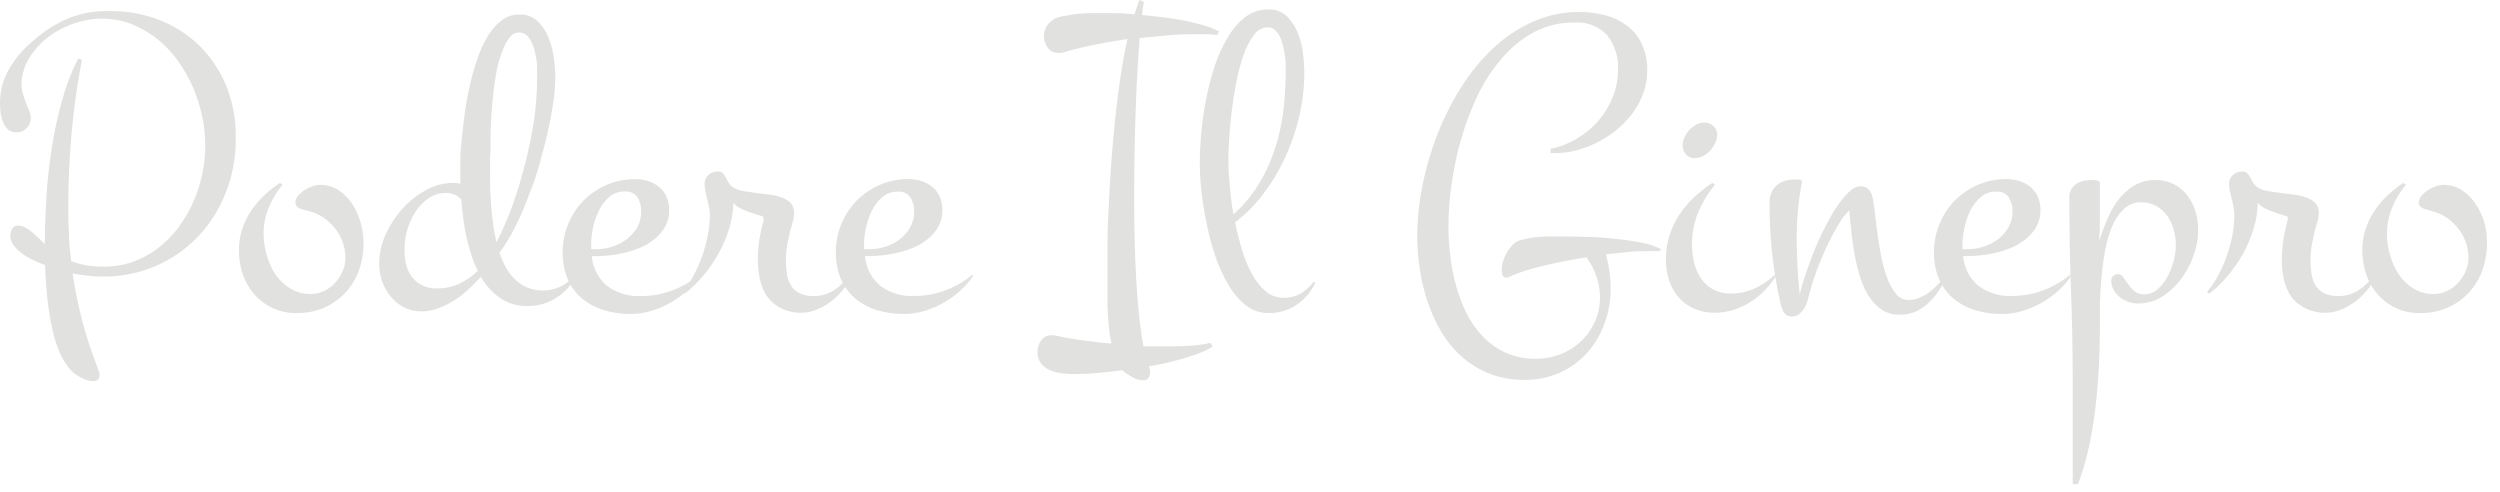 <svg width="183" height="36" viewBox="0 0 183 36" fill="none" xmlns="http://www.w3.org/2000/svg">
<path d="M7.29 27.46C7.29 27.749 7.131 27.898 6.813 27.898C6.613 27.898 6.414 27.859 6.228 27.782C6.053 27.707 5.883 27.621 5.719 27.524C5.393 27.328 5.112 27.062 4.899 26.745C4.639 26.378 4.425 25.98 4.263 25.559C4.085 25.083 3.94 24.594 3.83 24.097C3.715 23.575 3.62 23.041 3.544 22.5C3.467 21.959 3.416 21.424 3.378 20.889C3.34 20.355 3.308 19.865 3.302 19.408C3.003 19.298 2.704 19.163 2.399 19.021C2.113 18.887 1.84 18.725 1.584 18.538C1.358 18.369 1.156 18.167 0.986 17.939C0.837 17.741 0.757 17.499 0.757 17.25C0.756 17.071 0.802 16.895 0.891 16.741C0.936 16.666 1.001 16.605 1.079 16.565C1.156 16.525 1.243 16.508 1.33 16.516C1.5 16.515 1.668 16.555 1.82 16.632C1.984 16.719 2.14 16.822 2.284 16.941C2.437 17.061 2.596 17.203 2.761 17.366C2.927 17.527 3.098 17.695 3.283 17.862C3.283 16.799 3.321 15.672 3.391 14.48C3.461 13.289 3.595 12.103 3.779 10.912C3.96 9.734 4.209 8.569 4.523 7.42C4.817 6.337 5.218 5.286 5.719 4.284L5.999 4.38C5.651 6.167 5.396 7.971 5.236 9.784C5.079 11.588 4.998 13.396 4.994 15.208C4.994 15.869 5.013 16.526 5.051 17.179C5.051 17.823 5.14 18.467 5.21 19.112C5.544 19.243 5.889 19.343 6.241 19.408C6.661 19.484 7.087 19.52 7.513 19.517C8.252 19.53 8.987 19.417 9.689 19.182C10.35 18.949 10.972 18.615 11.534 18.19C12.097 17.768 12.598 17.267 13.022 16.703C13.453 16.129 13.82 15.509 14.116 14.854C14.413 14.193 14.641 13.502 14.797 12.793C14.949 12.088 15.026 11.369 15.026 10.648C15.024 9.922 14.947 9.199 14.797 8.49C14.638 7.756 14.408 7.039 14.11 6.351C13.807 5.669 13.434 5.021 12.997 4.419C12.57 3.826 12.065 3.295 11.495 2.841C10.929 2.387 10.299 2.022 9.625 1.759C8.269 1.248 6.779 1.234 5.414 1.72C4.727 1.948 4.082 2.29 3.506 2.731C2.952 3.157 2.482 3.683 2.119 4.284C1.757 4.878 1.567 5.563 1.572 6.261C1.586 6.514 1.636 6.763 1.718 7.002C1.779 7.21 1.852 7.414 1.934 7.614C2.011 7.801 2.081 7.974 2.151 8.135C2.215 8.293 2.25 8.461 2.252 8.631C2.256 8.772 2.231 8.911 2.178 9.041C2.126 9.171 2.047 9.288 1.947 9.385C1.853 9.485 1.739 9.563 1.613 9.616C1.487 9.668 1.352 9.692 1.215 9.688C0.984 9.703 0.756 9.627 0.579 9.475C0.422 9.321 0.298 9.134 0.217 8.928C0.125 8.706 0.065 8.471 0.039 8.232C0.015 8.018 0.002 7.803 0 7.588C-0.011 6.716 0.209 5.858 0.637 5.102C1.074 4.332 1.642 3.647 2.316 3.079C2.718 2.723 3.143 2.394 3.588 2.093C4.015 1.812 4.466 1.57 4.937 1.372C5.407 1.179 5.895 1.032 6.394 0.934C6.95 0.839 7.515 0.798 8.079 0.812C9.344 0.799 10.6 1.035 11.775 1.507C12.868 1.945 13.861 2.602 14.695 3.44C15.519 4.284 16.168 5.287 16.604 6.39C17.063 7.593 17.286 8.875 17.259 10.165C17.271 11.512 17.023 12.849 16.527 14.1C16.063 15.298 15.372 16.392 14.492 17.321C13.614 18.237 12.566 18.966 11.406 19.466C10.173 19.994 8.846 20.26 7.507 20.245C7.141 20.246 6.776 20.225 6.413 20.181C6.044 20.142 5.681 20.091 5.319 20.026C5.664 22.41 6.286 24.745 7.17 26.983C7.17 27.067 7.227 27.15 7.252 27.241C7.274 27.312 7.287 27.385 7.29 27.46Z" fill="#E1E1E0"/>
<path d="M26.61 17.804C26.616 18.494 26.498 19.18 26.26 19.827C26.035 20.432 25.693 20.986 25.255 21.456C24.816 21.916 24.29 22.282 23.709 22.532C23.076 22.796 22.396 22.927 21.712 22.918C21.133 22.929 20.558 22.814 20.027 22.581C19.496 22.347 19.02 22.001 18.633 21.566C18.257 21.139 17.967 20.643 17.78 20.104C17.584 19.53 17.485 18.927 17.488 18.319C17.485 17.806 17.562 17.295 17.717 16.806C17.866 16.333 18.08 15.884 18.353 15.472C18.624 15.055 18.945 14.672 19.307 14.332C19.676 13.982 20.074 13.665 20.497 13.385L20.681 13.527C20.254 14.03 19.911 14.6 19.663 15.214C19.417 15.828 19.292 16.485 19.294 17.147C19.3 17.669 19.38 18.187 19.53 18.686C19.666 19.188 19.881 19.664 20.166 20.097C20.453 20.508 20.821 20.855 21.247 21.115C21.694 21.389 22.207 21.53 22.729 21.521C23.07 21.524 23.407 21.449 23.715 21.302C24.021 21.16 24.295 20.959 24.523 20.709C24.757 20.462 24.945 20.174 25.077 19.859C25.216 19.547 25.288 19.209 25.287 18.867C25.286 18.537 25.236 18.209 25.14 17.894C25.044 17.581 24.907 17.282 24.733 17.005C24.553 16.73 24.339 16.479 24.097 16.258C23.857 16.037 23.587 15.85 23.296 15.704C23.145 15.626 22.988 15.563 22.825 15.517L22.335 15.376L22.112 15.318C22.033 15.295 21.956 15.265 21.883 15.227C21.811 15.193 21.748 15.142 21.699 15.079C21.648 15.013 21.621 14.931 21.623 14.847C21.623 14.657 21.693 14.473 21.82 14.332C21.958 14.169 22.118 14.028 22.297 13.913C22.48 13.797 22.676 13.704 22.882 13.636C23.056 13.572 23.238 13.538 23.423 13.533C23.915 13.524 24.398 13.666 24.81 13.939C25.209 14.209 25.55 14.56 25.808 14.97C26.078 15.393 26.282 15.856 26.413 16.342C26.543 16.818 26.609 17.31 26.61 17.804Z" fill="#E1E1E0"/>
<path d="M42.189 20.174C42.021 20.513 41.807 20.825 41.553 21.102C41.31 21.375 41.029 21.612 40.719 21.804C40.095 22.198 39.374 22.405 38.639 22.403C37.914 22.428 37.199 22.22 36.597 21.811C36.027 21.403 35.548 20.878 35.191 20.271C34.911 20.58 34.606 20.889 34.275 21.199C33.944 21.498 33.589 21.77 33.213 22.01C32.844 22.238 32.454 22.428 32.049 22.577C31.664 22.721 31.257 22.795 30.846 22.796C30.405 22.801 29.969 22.699 29.574 22.5C29.203 22.306 28.874 22.039 28.607 21.714C28.328 21.382 28.112 20.999 27.971 20.587C27.828 20.173 27.755 19.737 27.755 19.298C27.762 18.581 27.916 17.872 28.206 17.218C28.512 16.524 28.922 15.883 29.422 15.318C29.912 14.762 30.493 14.295 31.139 13.939C31.756 13.585 32.452 13.394 33.162 13.385C33.342 13.384 33.522 13.406 33.696 13.45V12.806C33.696 12.509 33.696 12.103 33.696 11.607C33.696 11.111 33.76 10.551 33.824 9.946C33.887 9.34 33.964 8.696 34.059 8.013C34.154 7.33 34.288 6.68 34.447 6.016C34.599 5.377 34.786 4.747 35.007 4.129C35.203 3.577 35.456 3.048 35.764 2.551C36.023 2.131 36.357 1.764 36.75 1.469C37.118 1.195 37.565 1.052 38.022 1.063C38.509 1.041 38.984 1.214 39.345 1.546C39.695 1.879 39.969 2.286 40.147 2.738C40.346 3.219 40.479 3.726 40.541 4.245C40.608 4.712 40.644 5.183 40.649 5.656C40.642 6.283 40.591 6.91 40.497 7.53C40.389 8.245 40.248 8.999 40.064 9.797C39.88 10.596 39.657 11.401 39.428 12.239C39.199 13.076 38.868 13.881 38.569 14.674C38.287 15.406 37.965 16.123 37.602 16.819C37.304 17.405 36.957 17.966 36.565 18.493C36.69 18.882 36.852 19.257 37.049 19.614C37.23 19.932 37.458 20.221 37.723 20.471C37.977 20.718 38.275 20.915 38.601 21.05C38.958 21.198 39.341 21.271 39.727 21.263C40.186 21.271 40.64 21.168 41.052 20.965C41.464 20.761 41.823 20.462 42.1 20.091L42.189 20.174ZM31.991 21.115C32.55 21.119 33.103 21.003 33.614 20.773C34.114 20.529 34.575 20.21 34.981 19.827C34.78 19.43 34.611 19.016 34.479 18.59C34.338 18.15 34.219 17.702 34.123 17.25C34.027 16.799 33.951 16.348 33.894 15.884C33.836 15.421 33.792 14.989 33.76 14.596C33.631 14.453 33.475 14.337 33.302 14.255C33.086 14.165 32.855 14.121 32.621 14.126C32.166 14.119 31.721 14.259 31.349 14.525C30.971 14.792 30.649 15.131 30.401 15.524C30.143 15.921 29.946 16.355 29.816 16.812C29.686 17.251 29.618 17.706 29.612 18.165C29.598 18.543 29.63 18.922 29.708 19.292C29.785 19.631 29.927 19.95 30.128 20.232C30.326 20.502 30.583 20.723 30.878 20.877C31.225 21.047 31.607 21.128 31.991 21.115ZM35.872 11.504V12.793C35.872 13.289 35.872 13.81 35.91 14.364C35.948 14.918 35.98 15.479 36.05 16.052C36.112 16.619 36.212 17.18 36.349 17.733C36.804 16.837 37.201 15.911 37.539 14.963C37.895 13.959 38.204 12.928 38.467 11.871C38.734 10.831 38.946 9.778 39.103 8.715C39.241 7.727 39.313 6.731 39.32 5.733C39.32 5.54 39.32 5.25 39.32 4.876C39.3 4.5 39.243 4.126 39.148 3.762C39.069 3.417 38.929 3.09 38.734 2.796C38.662 2.674 38.561 2.572 38.44 2.499C38.319 2.426 38.183 2.385 38.042 2.378C37.902 2.372 37.762 2.401 37.635 2.462C37.509 2.524 37.399 2.616 37.316 2.731C37.095 3.011 36.923 3.327 36.807 3.665C36.63 4.101 36.489 4.551 36.387 5.011C36.29 5.514 36.207 6.036 36.139 6.577C36.071 7.118 36.02 7.652 35.986 8.181C35.948 8.709 35.923 9.205 35.91 9.656C35.897 10.107 35.91 10.499 35.91 10.828C35.91 11.156 35.872 11.363 35.872 11.485V11.504Z" fill="#E1E1E0"/>
<path d="M51.247 20.174C50.971 20.581 50.649 20.953 50.287 21.282C49.909 21.624 49.495 21.922 49.053 22.171C48.608 22.419 48.139 22.618 47.653 22.764C47.174 22.91 46.677 22.984 46.177 22.983C45.517 22.988 44.859 22.897 44.224 22.712C43.645 22.542 43.104 22.258 42.634 21.875C42.178 21.496 41.814 21.016 41.572 20.471C41.305 19.843 41.175 19.164 41.19 18.48C41.184 17.776 41.316 17.077 41.58 16.424C41.843 15.772 42.231 15.179 42.723 14.68C43.218 14.18 43.805 13.784 44.451 13.515C45.098 13.247 45.79 13.111 46.489 13.115C46.821 13.113 47.151 13.163 47.469 13.263C47.758 13.354 48.026 13.503 48.257 13.701C48.488 13.892 48.671 14.134 48.792 14.409C48.923 14.714 48.988 15.043 48.983 15.376C48.991 15.776 48.901 16.172 48.722 16.529C48.548 16.863 48.312 17.16 48.028 17.405C47.734 17.666 47.404 17.883 47.049 18.049C46.682 18.218 46.301 18.353 45.91 18.454C45.525 18.556 45.134 18.632 44.74 18.68C44.389 18.724 44.037 18.747 43.684 18.751H43.315C43.389 19.591 43.787 20.368 44.422 20.915C45.155 21.463 46.057 21.73 46.966 21.669C47.726 21.669 48.48 21.532 49.193 21.263C49.905 21.001 50.569 20.62 51.158 20.136L51.247 20.174ZM43.27 18.242H43.652C44.038 18.241 44.422 18.18 44.791 18.062C45.171 17.95 45.528 17.771 45.846 17.533C46.161 17.301 46.427 17.008 46.629 16.67C46.835 16.315 46.941 15.91 46.934 15.498C46.948 15.125 46.856 14.756 46.667 14.435C46.56 14.29 46.418 14.174 46.254 14.101C46.09 14.028 45.91 13.998 45.732 14.016C45.313 14.004 44.904 14.151 44.587 14.429C44.266 14.709 44.006 15.053 43.824 15.44C43.626 15.848 43.483 16.282 43.397 16.728C43.316 17.114 43.273 17.506 43.27 17.901V18.242Z" fill="#E1E1E0"/>
<path d="M62.341 20.174C62.164 20.581 61.928 20.959 61.642 21.295C61.371 21.615 61.064 21.901 60.726 22.145C60.412 22.374 60.07 22.558 59.708 22.693C59.387 22.819 59.047 22.886 58.703 22.893C58.183 22.906 57.667 22.798 57.195 22.577C56.803 22.389 56.46 22.108 56.196 21.759C55.928 21.389 55.739 20.965 55.643 20.516C55.526 20.013 55.468 19.499 55.471 18.983C55.474 18.552 55.504 18.122 55.56 17.695C55.623 17.26 55.712 16.829 55.827 16.406C55.827 16.342 55.866 16.271 55.885 16.181C55.895 16.106 55.895 16.03 55.885 15.955C55.883 15.928 55.874 15.901 55.858 15.878C55.843 15.855 55.821 15.837 55.796 15.826L55.236 15.653C55.045 15.595 54.848 15.53 54.663 15.453C54.478 15.384 54.297 15.303 54.123 15.208C53.955 15.117 53.806 14.995 53.684 14.847C53.669 15.49 53.564 16.128 53.372 16.741C53.181 17.366 52.925 17.968 52.609 18.538C52.286 19.123 51.907 19.673 51.476 20.181C51.067 20.672 50.606 21.117 50.102 21.508L49.95 21.353C50.269 20.993 50.545 20.595 50.77 20.168C51.017 19.706 51.229 19.226 51.406 18.732C51.579 18.238 51.715 17.732 51.813 17.218C51.906 16.745 51.955 16.264 51.96 15.781C51.962 15.565 51.941 15.349 51.896 15.137C51.858 14.931 51.813 14.738 51.769 14.551C51.724 14.364 51.68 14.184 51.635 14.017C51.597 13.843 51.578 13.666 51.578 13.488C51.571 13.361 51.592 13.234 51.639 13.116C51.687 12.998 51.759 12.892 51.852 12.806C52.049 12.633 52.304 12.543 52.564 12.554C52.629 12.55 52.693 12.56 52.754 12.583C52.814 12.607 52.868 12.643 52.914 12.69C53.003 12.782 53.076 12.888 53.13 13.005C53.194 13.134 53.264 13.263 53.346 13.398C53.436 13.54 53.558 13.657 53.703 13.739C53.931 13.868 54.181 13.953 54.441 13.991C54.74 14.042 55.077 14.087 55.382 14.132L56.368 14.255C56.67 14.291 56.967 14.362 57.252 14.467C57.492 14.552 57.709 14.691 57.889 14.873C58.057 15.064 58.144 15.314 58.13 15.569C58.13 15.711 58.117 15.854 58.092 15.994C58.068 16.131 58.03 16.265 57.977 16.393C57.857 16.831 57.748 17.276 57.66 17.727C57.576 18.173 57.534 18.625 57.532 19.079C57.529 19.431 57.556 19.782 57.615 20.129C57.663 20.422 57.772 20.7 57.933 20.947C58.092 21.182 58.312 21.367 58.569 21.482C58.88 21.617 59.217 21.68 59.555 21.669C60.089 21.678 60.613 21.528 61.063 21.237C61.511 20.938 61.898 20.553 62.201 20.104L62.341 20.174Z" fill="#E1E1E0"/>
<path d="M71.247 20.174C70.971 20.581 70.649 20.953 70.287 21.282C69.909 21.624 69.495 21.922 69.053 22.171C68.608 22.419 68.139 22.618 67.653 22.764C67.174 22.91 66.677 22.984 66.177 22.983C65.517 22.988 64.859 22.897 64.224 22.712C63.645 22.542 63.104 22.258 62.634 21.875C62.177 21.496 61.814 21.016 61.572 20.471C61.303 19.843 61.171 19.164 61.184 18.48C61.179 17.759 61.32 17.045 61.597 16.38C61.855 15.742 62.236 15.162 62.717 14.674C63.205 14.187 63.779 13.798 64.409 13.527C65.067 13.246 65.775 13.103 66.489 13.108C66.819 13.106 67.147 13.156 67.462 13.256C67.754 13.346 68.025 13.495 68.257 13.694C68.488 13.885 68.671 14.128 68.792 14.403C68.923 14.707 68.988 15.037 68.983 15.369C68.991 15.769 68.901 16.165 68.722 16.522C68.546 16.855 68.311 17.152 68.028 17.398C67.734 17.66 67.404 17.877 67.049 18.042C66.682 18.211 66.301 18.347 65.91 18.448C65.525 18.55 65.134 18.625 64.74 18.674C64.389 18.717 64.037 18.741 63.684 18.744H63.315C63.389 19.585 63.787 20.362 64.421 20.909C65.155 21.457 66.057 21.724 66.966 21.662C67.726 21.662 68.48 21.525 69.192 21.257C69.905 20.994 70.57 20.613 71.158 20.129L71.247 20.174ZM63.264 18.242H63.652C64.038 18.241 64.422 18.18 64.79 18.062C65.171 17.95 65.528 17.771 65.847 17.533C66.151 17.302 66.408 17.014 66.603 16.683C66.814 16.33 66.922 15.924 66.915 15.511C66.93 15.137 66.835 14.767 66.642 14.448C66.536 14.302 66.395 14.187 66.232 14.114C66.069 14.04 65.89 14.011 65.713 14.029C65.294 14.017 64.885 14.164 64.568 14.442C64.247 14.721 63.987 15.066 63.804 15.453C63.607 15.861 63.464 16.295 63.378 16.741C63.295 17.126 63.25 17.519 63.245 17.913L63.264 18.242Z" fill="#E1E1E0"/>
<path d="M84.173 27.292C84.183 27.366 84.176 27.441 84.152 27.512C84.128 27.582 84.088 27.646 84.036 27.699C83.983 27.751 83.92 27.79 83.85 27.814C83.78 27.837 83.706 27.844 83.633 27.833C83.411 27.829 83.193 27.772 82.997 27.666C82.798 27.56 82.605 27.444 82.418 27.318C82.37 27.291 82.325 27.259 82.284 27.221L82.17 27.099C81.534 27.183 80.897 27.253 80.306 27.305C79.714 27.357 79.218 27.382 78.811 27.382C78.531 27.382 78.232 27.382 77.901 27.344C77.582 27.318 77.268 27.25 76.966 27.144C76.686 27.041 76.435 26.871 76.234 26.648C76.027 26.389 75.923 26.06 75.942 25.727C75.945 25.434 76.041 25.149 76.215 24.915C76.299 24.796 76.411 24.699 76.541 24.634C76.671 24.568 76.815 24.537 76.96 24.542H77.068H77.176C77.812 24.69 78.499 24.812 79.212 24.909C79.924 25.005 80.637 25.089 81.355 25.154C81.26 24.703 81.192 24.247 81.152 23.788C81.114 23.311 81.082 22.854 81.069 22.403C81.056 21.952 81.069 21.54 81.069 21.16C81.069 20.78 81.069 20.458 81.069 20.207C81.069 19.447 81.069 18.609 81.069 17.701C81.069 16.793 81.126 15.839 81.171 14.847C81.215 13.855 81.279 12.831 81.355 11.788C81.432 10.744 81.527 9.701 81.635 8.67C81.743 7.639 81.871 6.622 82.017 5.643C82.163 4.664 82.341 3.71 82.532 2.854C81.659 2.982 80.81 3.131 79.988 3.298C79.167 3.472 78.41 3.665 77.723 3.871C77.666 3.879 77.608 3.879 77.551 3.871H77.418C77.269 3.871 77.123 3.833 76.992 3.762C76.869 3.69 76.763 3.594 76.68 3.478C76.597 3.359 76.53 3.229 76.483 3.092C76.44 2.95 76.419 2.802 76.419 2.654C76.408 2.377 76.487 2.103 76.642 1.874C76.791 1.661 76.987 1.485 77.214 1.359C77.481 1.243 77.764 1.171 78.054 1.147C78.646 1.023 79.249 0.96 79.854 0.96H80.598H81.712C82.132 0.96 82.577 1.005 83.054 1.05C83.105 0.863 83.162 0.683 83.219 0.509C83.276 0.335 83.347 0.167 83.404 0L83.728 0.142C83.69 0.348 83.639 0.67 83.588 1.095C84.123 1.147 84.67 1.205 85.223 1.275C85.776 1.346 86.305 1.43 86.813 1.533C87.322 1.636 87.774 1.752 88.2 1.881C88.562 1.987 88.912 2.132 89.243 2.312L89.091 2.564C88.836 2.531 88.576 2.512 88.315 2.506H87.551C86.915 2.506 86.279 2.506 85.579 2.583C84.88 2.66 84.161 2.705 83.423 2.783C83.372 3.485 83.321 4.264 83.264 5.134C83.207 6.003 83.175 6.931 83.137 7.916C83.098 8.902 83.073 9.933 83.054 10.989C83.035 12.045 83.022 13.121 83.022 14.21C83.022 15.298 83.022 16.348 83.054 17.43C83.086 18.512 83.111 19.479 83.168 20.439C83.226 21.398 83.296 22.294 83.385 23.131C83.474 23.968 83.576 24.709 83.696 25.353H84.523H85.331C85.878 25.353 86.425 25.353 86.979 25.315C87.529 25.289 88.075 25.218 88.614 25.102L88.766 25.353C88.51 25.53 88.235 25.677 87.946 25.791C87.609 25.927 87.24 26.055 86.832 26.178C86.425 26.3 85.993 26.422 85.522 26.532C85.051 26.642 84.581 26.738 84.097 26.815C84.127 26.895 84.153 26.977 84.173 27.06C84.185 27.137 84.185 27.215 84.173 27.292Z" fill="#E1E1E0"/>
<path d="M96.285 20.69C95.979 21.351 95.5 21.915 94.899 22.319C94.295 22.721 93.585 22.93 92.863 22.918C92.256 22.923 91.664 22.721 91.184 22.345C90.671 21.924 90.24 21.411 89.911 20.831C89.517 20.164 89.195 19.456 88.951 18.719C88.691 17.934 88.479 17.133 88.315 16.322C88.15 15.546 88.026 14.761 87.946 13.971C87.87 13.317 87.83 12.659 87.825 12C87.825 11.311 87.863 10.557 87.933 9.739C88.009 8.903 88.128 8.071 88.289 7.247C88.451 6.42 88.663 5.605 88.925 4.805C89.166 4.073 89.488 3.37 89.886 2.712C90.215 2.146 90.647 1.647 91.158 1.243C91.65 0.876 92.246 0.682 92.857 0.689C93.343 0.668 93.818 0.842 94.18 1.172C94.526 1.509 94.799 1.915 94.981 2.364C95.178 2.847 95.311 3.353 95.376 3.871C95.437 4.341 95.471 4.814 95.478 5.288C95.477 6.406 95.345 7.52 95.083 8.606C94.831 9.666 94.469 10.696 94.002 11.678C93.564 12.611 93.024 13.49 92.392 14.3C91.818 15.043 91.15 15.707 90.407 16.277C90.546 16.964 90.718 17.643 90.923 18.313C91.103 18.924 91.348 19.514 91.654 20.071C91.907 20.546 92.243 20.969 92.647 21.321C93.001 21.629 93.452 21.798 93.919 21.798C94.361 21.813 94.8 21.71 95.191 21.501C95.566 21.275 95.895 20.978 96.158 20.625L96.285 20.69ZM89.924 11.066C89.924 11.292 89.924 11.575 89.924 11.904C89.924 12.232 89.924 12.606 89.969 13.005C90.013 13.405 90.032 13.836 90.083 14.293C90.134 14.751 90.204 15.221 90.287 15.698C90.963 15.089 91.556 14.392 92.049 13.623C92.538 12.854 92.935 12.027 93.232 11.163C93.548 10.263 93.774 9.333 93.906 8.387C94.043 7.381 94.111 6.368 94.11 5.353C94.11 5.218 94.11 5.044 94.11 4.825C94.11 4.606 94.11 4.374 94.059 4.122C94.027 3.871 93.983 3.622 93.925 3.375C93.873 3.14 93.796 2.911 93.696 2.692C93.606 2.505 93.48 2.337 93.327 2.197C93.18 2.064 92.99 1.993 92.793 1.997C92.588 2.004 92.388 2.061 92.21 2.163C92.032 2.265 91.88 2.409 91.769 2.583C91.444 3.037 91.188 3.539 91.012 4.071C90.79 4.725 90.616 5.395 90.49 6.074C90.35 6.802 90.242 7.498 90.159 8.168C90.077 8.838 90.019 9.456 89.988 9.971C89.956 10.487 89.937 10.867 89.937 11.066H89.924Z" fill="#E1E1E0"/>
<path d="M121.464 18.384C121.317 18.384 121.177 18.384 121.037 18.384H120.611C120.223 18.384 119.765 18.384 119.243 18.442C118.722 18.5 118.156 18.545 117.545 18.616C117.781 19.432 117.901 20.277 117.901 21.128C117.905 22.008 117.75 22.881 117.443 23.704C117.155 24.49 116.724 25.213 116.171 25.836C115.61 26.451 114.93 26.942 114.173 27.279C113.372 27.637 112.505 27.817 111.629 27.807C110.762 27.823 109.899 27.677 109.084 27.376C108.351 27.094 107.671 26.687 107.074 26.171C106.482 25.656 105.971 25.052 105.56 24.381C105.138 23.687 104.793 22.948 104.53 22.178C104.26 21.386 104.062 20.571 103.938 19.743C103.807 18.919 103.741 18.085 103.741 17.25C103.748 16.049 103.869 14.852 104.103 13.675C104.35 12.416 104.703 11.181 105.159 9.984C105.622 8.779 106.195 7.621 106.871 6.525C107.522 5.459 108.307 4.483 109.205 3.62C110.065 2.795 111.054 2.121 112.131 1.623C113.217 1.127 114.395 0.872 115.586 0.876C116.245 0.871 116.902 0.955 117.539 1.127C118.113 1.278 118.654 1.54 119.129 1.9C119.584 2.251 119.949 2.709 120.191 3.234C120.46 3.841 120.592 4.501 120.579 5.166C120.581 5.728 120.484 6.287 120.293 6.815C120.103 7.341 119.837 7.836 119.504 8.284C119.166 8.739 118.773 9.15 118.334 9.507C117.89 9.867 117.411 10.178 116.902 10.435C116.401 10.686 115.874 10.883 115.331 11.021C114.809 11.152 114.272 11.215 113.735 11.208H113.505V10.892C114.179 10.758 114.824 10.508 115.414 10.152C116.003 9.81 116.533 9.375 116.985 8.863C117.432 8.347 117.791 7.76 118.047 7.124C118.309 6.481 118.443 5.791 118.442 5.095C118.487 4.188 118.205 3.295 117.647 2.583C117.342 2.257 116.969 2.004 116.555 1.842C116.141 1.68 115.697 1.614 115.255 1.649C114.215 1.632 113.187 1.878 112.265 2.364C111.37 2.857 110.573 3.512 109.911 4.296C109.206 5.12 108.613 6.037 108.149 7.021C107.654 8.057 107.25 9.134 106.941 10.242C106.631 11.323 106.4 12.425 106.247 13.54C106.104 14.545 106.029 15.558 106.025 16.574C106.025 17.308 106.072 18.042 106.165 18.77C106.252 19.515 106.399 20.252 106.603 20.973C106.797 21.677 107.061 22.359 107.392 23.009C107.707 23.631 108.115 24.2 108.601 24.696C109.083 25.178 109.648 25.567 110.268 25.843C110.958 26.136 111.701 26.278 112.45 26.262C113.061 26.265 113.667 26.151 114.237 25.927C114.785 25.713 115.288 25.396 115.719 24.992C116.15 24.59 116.496 24.104 116.737 23.562C116.995 22.995 117.126 22.377 117.119 21.753C117.119 21.227 117.028 20.706 116.852 20.213C116.684 19.721 116.441 19.258 116.133 18.841C115.586 18.918 115.045 19.015 114.511 19.118C113.976 19.221 113.467 19.337 112.978 19.453C112.488 19.569 112.042 19.698 111.623 19.826C111.26 19.941 110.903 20.074 110.554 20.226C110.468 20.288 110.366 20.321 110.261 20.323C110.201 20.328 110.14 20.313 110.089 20.279C110.038 20.245 110 20.195 109.981 20.136C109.943 20.019 109.922 19.898 109.918 19.775C109.923 19.557 109.957 19.34 110.019 19.131C110.09 18.906 110.186 18.69 110.306 18.487C110.425 18.277 110.57 18.084 110.738 17.913C110.886 17.756 111.073 17.643 111.279 17.585C111.563 17.502 111.852 17.439 112.144 17.398C112.45 17.36 112.78 17.327 113.067 17.314C113.353 17.302 113.703 17.314 113.989 17.314H114.867C115.291 17.314 115.819 17.327 116.451 17.353C117.087 17.353 117.723 17.43 118.359 17.495C118.995 17.559 119.631 17.656 120.223 17.778C120.708 17.859 121.176 18.02 121.61 18.255L121.464 18.384Z" fill="#E1E1E0"/>
<path d="M130.013 20.174C129.779 20.569 129.497 20.933 129.173 21.257C128.852 21.583 128.496 21.872 128.111 22.12C127.726 22.363 127.311 22.553 126.877 22.686C126.44 22.823 125.986 22.892 125.528 22.893C125.002 22.901 124.48 22.798 123.995 22.59C123.564 22.401 123.179 22.117 122.869 21.759C122.562 21.398 122.326 20.98 122.176 20.529C122.017 20.032 121.94 19.512 121.947 18.989C121.937 18.399 122.023 17.812 122.201 17.25C122.373 16.71 122.617 16.196 122.927 15.723C123.238 15.252 123.603 14.82 124.014 14.435C124.428 14.048 124.872 13.697 125.344 13.385L125.528 13.527C125.023 14.137 124.611 14.821 124.307 15.556C124 16.296 123.846 17.092 123.855 17.894C123.853 18.35 123.906 18.804 124.014 19.247C124.115 19.657 124.287 20.045 124.523 20.393C124.752 20.726 125.055 21 125.408 21.192C125.814 21.398 126.264 21.5 126.718 21.488C127.31 21.491 127.896 21.363 128.436 21.115C128.975 20.863 129.475 20.531 129.918 20.129L130.013 20.174ZM125.7 9.817C125.698 10.039 125.651 10.258 125.56 10.461C125.468 10.663 125.346 10.85 125.198 11.015C125.05 11.176 124.876 11.309 124.682 11.408C124.489 11.519 124.269 11.575 124.046 11.569C123.927 11.574 123.808 11.553 123.698 11.506C123.588 11.459 123.49 11.388 123.41 11.298C123.253 11.121 123.167 10.892 123.168 10.654C123.171 10.442 123.219 10.234 123.308 10.042C123.399 9.843 123.522 9.66 123.671 9.501C123.818 9.346 123.99 9.217 124.18 9.121C124.362 9.022 124.565 8.971 124.771 8.973C124.889 8.97 125.005 8.99 125.115 9.033C125.224 9.076 125.323 9.141 125.408 9.224C125.493 9.298 125.563 9.388 125.614 9.49C125.664 9.592 125.693 9.703 125.7 9.817Z" fill="#E1E1E0"/>
<path d="M142.57 20.174C142.373 20.548 142.17 20.909 141.934 21.25C141.722 21.583 141.47 21.888 141.184 22.158C140.908 22.422 140.592 22.64 140.248 22.802C139.868 22.963 139.458 23.042 139.046 23.034C138.575 23.046 138.112 22.914 137.717 22.654C137.336 22.384 137.013 22.038 136.769 21.637C136.493 21.187 136.279 20.702 136.133 20.194C135.971 19.65 135.84 19.097 135.738 18.538C135.637 17.98 135.56 17.426 135.509 16.876C135.458 16.335 135.414 15.839 135.369 15.401C135.095 15.659 134.859 15.957 134.67 16.284C134.358 16.784 134.075 17.302 133.824 17.836C133.516 18.466 133.24 19.111 132.997 19.769C132.744 20.442 132.532 21.131 132.36 21.83C132.33 21.986 132.281 22.137 132.214 22.281C132.15 22.433 132.069 22.578 131.972 22.712C131.873 22.84 131.755 22.95 131.623 23.041C131.489 23.126 131.335 23.171 131.177 23.17C131.065 23.179 130.953 23.159 130.851 23.11C130.749 23.062 130.662 22.986 130.598 22.893C130.479 22.694 130.393 22.476 130.344 22.248C130.055 21.001 129.842 19.736 129.708 18.461C129.588 17.258 129.529 16.05 129.53 14.841C129.525 14.58 129.574 14.321 129.676 14.081C129.769 13.879 129.903 13.698 130.07 13.553C130.243 13.409 130.442 13.302 130.656 13.237C130.886 13.172 131.123 13.14 131.362 13.14H131.508C131.574 13.134 131.64 13.134 131.705 13.14C131.759 13.156 131.811 13.18 131.858 13.211C131.877 13.226 131.892 13.246 131.9 13.269C131.907 13.292 131.908 13.317 131.902 13.34C131.634 14.708 131.507 16.1 131.521 17.495C131.521 18.905 131.603 20.258 131.737 21.559C131.878 20.973 132.05 20.394 132.252 19.827C132.475 19.182 132.729 18.5 133.022 17.83C133.31 17.17 133.63 16.525 133.983 15.897C134.282 15.351 134.636 14.838 135.039 14.364C135.198 14.178 135.375 14.008 135.567 13.855C135.759 13.709 135.994 13.634 136.234 13.643C136.37 13.637 136.505 13.671 136.623 13.739C136.722 13.799 136.808 13.878 136.877 13.971C136.943 14.071 136.994 14.179 137.03 14.293C137.065 14.407 137.093 14.524 137.112 14.641C137.17 14.944 137.22 15.337 137.271 15.814C137.322 16.29 137.386 16.799 137.462 17.34C137.539 17.881 137.634 18.429 137.748 18.97C137.848 19.476 137.993 19.972 138.181 20.451C138.328 20.849 138.543 21.218 138.817 21.54C138.925 21.67 139.059 21.775 139.21 21.848C139.362 21.92 139.527 21.958 139.695 21.959C139.972 21.96 140.247 21.905 140.503 21.798C140.768 21.685 141.02 21.542 141.254 21.372C141.484 21.197 141.698 20.998 141.89 20.78C142.085 20.575 142.269 20.36 142.443 20.136L142.57 20.174Z" fill="#E1E1E0"/>
<path d="M151.629 20.174C151.353 20.581 151.031 20.953 150.668 21.282C150.291 21.624 149.877 21.922 149.434 22.171C148.988 22.42 148.517 22.619 148.028 22.764C147.552 22.91 147.057 22.984 146.559 22.983C145.898 22.988 145.241 22.897 144.606 22.712C144.026 22.542 143.486 22.258 143.016 21.875C142.559 21.496 142.195 21.016 141.953 20.471C141.685 19.843 141.552 19.164 141.565 18.48C141.561 17.759 141.702 17.045 141.979 16.38C142.237 15.742 142.617 15.162 143.098 14.674C143.585 14.186 144.159 13.796 144.79 13.527C145.449 13.246 146.156 13.103 146.871 13.108C147.201 13.107 147.529 13.157 147.844 13.256C148.136 13.346 148.406 13.495 148.639 13.694C148.867 13.888 149.049 14.13 149.173 14.403C149.305 14.707 149.37 15.037 149.364 15.369C149.372 15.769 149.283 16.165 149.103 16.522C148.927 16.855 148.692 17.152 148.41 17.398C148.116 17.66 147.786 17.877 147.43 18.042C147.063 18.211 146.682 18.347 146.292 18.448C145.907 18.55 145.516 18.625 145.121 18.674C144.771 18.717 144.418 18.741 144.065 18.744H143.696C143.771 19.585 144.168 20.362 144.803 20.909C145.528 21.449 146.417 21.716 147.316 21.662C148.076 21.662 148.83 21.525 149.542 21.257C150.255 20.994 150.919 20.613 151.508 20.129L151.629 20.174ZM143.645 18.242H144.033C144.42 18.241 144.804 18.18 145.172 18.062C145.552 17.949 145.909 17.77 146.228 17.533C146.541 17.301 146.805 17.007 147.004 16.67C147.215 16.317 147.323 15.911 147.316 15.498C147.33 15.124 147.235 14.754 147.042 14.435C146.936 14.293 146.795 14.181 146.634 14.11C146.472 14.039 146.295 14.011 146.12 14.029C145.699 14.018 145.289 14.164 144.969 14.442C144.651 14.723 144.394 15.068 144.212 15.453C144.014 15.861 143.871 16.295 143.785 16.741C143.702 17.126 143.658 17.519 143.652 17.913L143.645 18.242Z" fill="#E1E1E0"/>
<path d="M160.904 16.883C160.898 17.503 160.786 18.118 160.573 18.699C160.356 19.319 160.047 19.901 159.657 20.426C159.276 20.939 158.803 21.376 158.264 21.714C157.733 22.047 157.12 22.221 156.495 22.216C156.264 22.215 156.034 22.176 155.815 22.1C155.585 22.024 155.37 21.909 155.179 21.759C154.99 21.613 154.834 21.429 154.72 21.218C154.599 21.005 154.537 20.762 154.542 20.516C154.542 20.455 154.556 20.395 154.583 20.34C154.609 20.285 154.648 20.238 154.695 20.2C154.787 20.114 154.907 20.066 155.032 20.065C155.112 20.067 155.19 20.09 155.259 20.13C155.327 20.171 155.385 20.228 155.427 20.297C155.535 20.458 155.656 20.625 155.783 20.806C155.915 20.993 156.069 21.164 156.241 21.314C156.445 21.477 156.7 21.559 156.96 21.546C157.323 21.548 157.675 21.412 157.946 21.166C158.238 20.901 158.483 20.587 158.671 20.239C158.868 19.871 159.017 19.479 159.116 19.073C159.32 18.336 159.32 17.556 159.116 16.818C159.021 16.453 158.861 16.109 158.645 15.801C158.434 15.504 158.16 15.258 157.844 15.079C157.495 14.893 157.106 14.8 156.712 14.809C156.476 14.803 156.242 14.845 156.023 14.934C155.804 15.023 155.606 15.155 155.439 15.324C155.072 15.691 154.782 16.129 154.587 16.612C154.358 17.195 154.187 17.799 154.078 18.416C153.964 19.06 153.874 19.743 153.817 20.393C153.76 21.044 153.728 21.643 153.715 22.191C153.703 22.738 153.715 23.183 153.715 23.479C153.715 24.986 153.675 26.345 153.595 27.556C153.514 28.767 153.399 29.862 153.251 30.841C153.13 31.709 152.96 32.569 152.742 33.418C152.571 34.104 152.358 34.78 152.106 35.44H151.724V28.052C151.724 25.776 151.682 23.511 151.597 21.256C151.514 19.009 151.476 16.748 151.476 14.448C151.467 14.238 151.518 14.03 151.623 13.849C151.717 13.688 151.848 13.551 152.004 13.45C152.172 13.344 152.358 13.27 152.551 13.231C152.761 13.192 152.974 13.172 153.187 13.173C153.29 13.178 153.392 13.191 153.493 13.211C153.639 13.211 153.709 13.295 153.709 13.385C153.709 14.12 153.709 14.835 153.709 15.543C153.709 16.252 153.709 16.96 153.658 17.682C153.813 17.153 154 16.635 154.218 16.129C154.427 15.612 154.698 15.123 155.026 14.673C155.347 14.245 155.744 13.88 156.196 13.598C156.677 13.309 157.228 13.164 157.787 13.179C158.254 13.168 158.718 13.275 159.135 13.488C159.516 13.687 159.85 13.966 160.115 14.306C160.385 14.661 160.588 15.062 160.713 15.492C160.843 15.943 160.908 16.412 160.904 16.883Z" fill="#E1E1E0"/>
<path d="M173.925 20.174C173.748 20.581 173.512 20.959 173.226 21.295C172.955 21.617 172.645 21.903 172.303 22.145C171.992 22.374 171.652 22.558 171.292 22.693C170.971 22.818 170.631 22.886 170.287 22.893C169.767 22.908 169.251 22.799 168.779 22.577C168.375 22.393 168.022 22.112 167.748 21.759C167.485 21.386 167.297 20.963 167.195 20.516C167.08 20.013 167.025 19.499 167.03 18.983C167.029 18.552 167.059 18.121 167.119 17.695C167.179 17.26 167.266 16.83 167.38 16.406C167.38 16.342 167.424 16.271 167.443 16.181C167.461 16.107 167.472 16.031 167.475 15.955C167.473 15.927 167.463 15.899 167.446 15.877C167.429 15.854 167.406 15.836 167.38 15.826L166.826 15.653C166.629 15.595 166.438 15.53 166.247 15.453C166.062 15.383 165.881 15.301 165.707 15.208C165.541 15.114 165.393 14.992 165.268 14.847C165.258 15.49 165.155 16.129 164.962 16.741C164.773 17.364 164.521 17.966 164.212 18.538C163.887 19.121 163.508 19.672 163.079 20.181C162.67 20.672 162.209 21.117 161.705 21.508L161.553 21.353C161.87 20.993 162.143 20.595 162.367 20.168C162.616 19.707 162.829 19.227 163.003 18.732C163.173 18.237 163.309 17.731 163.41 17.218C163.503 16.745 163.552 16.264 163.556 15.781C163.559 15.565 163.537 15.349 163.493 15.137C163.455 14.931 163.41 14.738 163.359 14.551C163.308 14.364 163.27 14.184 163.232 14.017C163.189 13.844 163.167 13.666 163.168 13.488C163.163 13.361 163.185 13.233 163.233 13.115C163.281 12.997 163.355 12.892 163.448 12.806C163.644 12.634 163.896 12.544 164.154 12.554C164.22 12.55 164.285 12.56 164.347 12.583C164.408 12.607 164.464 12.643 164.511 12.69C164.598 12.783 164.671 12.89 164.727 13.005C164.791 13.141 164.863 13.272 164.943 13.398C165.03 13.54 165.15 13.657 165.293 13.739C165.524 13.867 165.776 13.952 166.037 13.991C166.33 14.042 166.673 14.087 166.972 14.132L167.958 14.255C168.262 14.29 168.561 14.361 168.849 14.467C169.089 14.551 169.307 14.69 169.485 14.873C169.571 14.966 169.637 15.076 169.68 15.195C169.722 15.315 169.74 15.442 169.733 15.569C169.733 15.711 169.72 15.854 169.695 15.994C169.671 16.131 169.633 16.265 169.581 16.393C169.453 16.831 169.352 17.276 169.262 17.727C169.174 18.172 169.129 18.625 169.129 19.079C169.127 19.431 169.157 19.783 169.218 20.129C169.264 20.421 169.37 20.7 169.53 20.947C169.692 21.179 169.911 21.363 170.166 21.482C170.477 21.616 170.814 21.68 171.152 21.669C171.687 21.679 172.214 21.529 172.666 21.237C173.113 20.936 173.5 20.551 173.804 20.104L173.925 20.174Z" fill="#E1E1E0"/>
<path d="M182.042 17.804C182.05 18.496 181.931 19.184 181.693 19.833C181.466 20.436 181.125 20.988 180.687 21.456C180.248 21.916 179.723 22.282 179.142 22.532C178.508 22.796 177.829 22.927 177.144 22.918C176.565 22.929 175.991 22.814 175.46 22.581C174.929 22.347 174.453 22.001 174.065 21.566C173.687 21.141 173.397 20.644 173.213 20.104C173.017 19.53 172.918 18.927 172.92 18.319C172.917 17.806 172.995 17.295 173.149 16.806C173.298 16.333 173.512 15.884 173.785 15.472C174.057 15.055 174.377 14.672 174.74 14.332C175.108 13.982 175.506 13.665 175.929 13.385L176.114 13.527C175.687 14.03 175.343 14.6 175.096 15.214C174.85 15.828 174.724 16.485 174.727 17.147C174.727 17.662 174.802 18.174 174.95 18.667C175.086 19.169 175.301 19.645 175.586 20.078C175.867 20.495 176.231 20.848 176.654 21.115C177.101 21.389 177.615 21.53 178.137 21.521C178.477 21.523 178.814 21.448 179.123 21.302C179.428 21.16 179.702 20.959 179.93 20.709C180.162 20.46 180.349 20.172 180.484 19.859C180.623 19.547 180.695 19.209 180.694 18.867C180.693 18.537 180.644 18.209 180.547 17.894C180.357 17.261 179.996 16.695 179.504 16.258C179.266 16.034 178.996 15.847 178.703 15.704C178.555 15.625 178.399 15.562 178.238 15.517L177.748 15.376L177.545 15.318C177.466 15.295 177.389 15.265 177.316 15.227C177.244 15.193 177.181 15.142 177.131 15.079C177.078 15.014 177.049 14.932 177.049 14.847C177.051 14.656 177.124 14.472 177.252 14.332C177.39 14.169 177.551 14.028 177.729 13.913C177.912 13.797 178.109 13.704 178.315 13.636C178.488 13.572 178.671 13.538 178.855 13.533C179.347 13.524 179.831 13.666 180.242 13.939C180.642 14.209 180.982 14.56 181.241 14.97C181.522 15.391 181.737 15.854 181.877 16.342C181.996 16.82 182.052 17.311 182.042 17.804Z" fill="#E1E1E0"/>
</svg>
